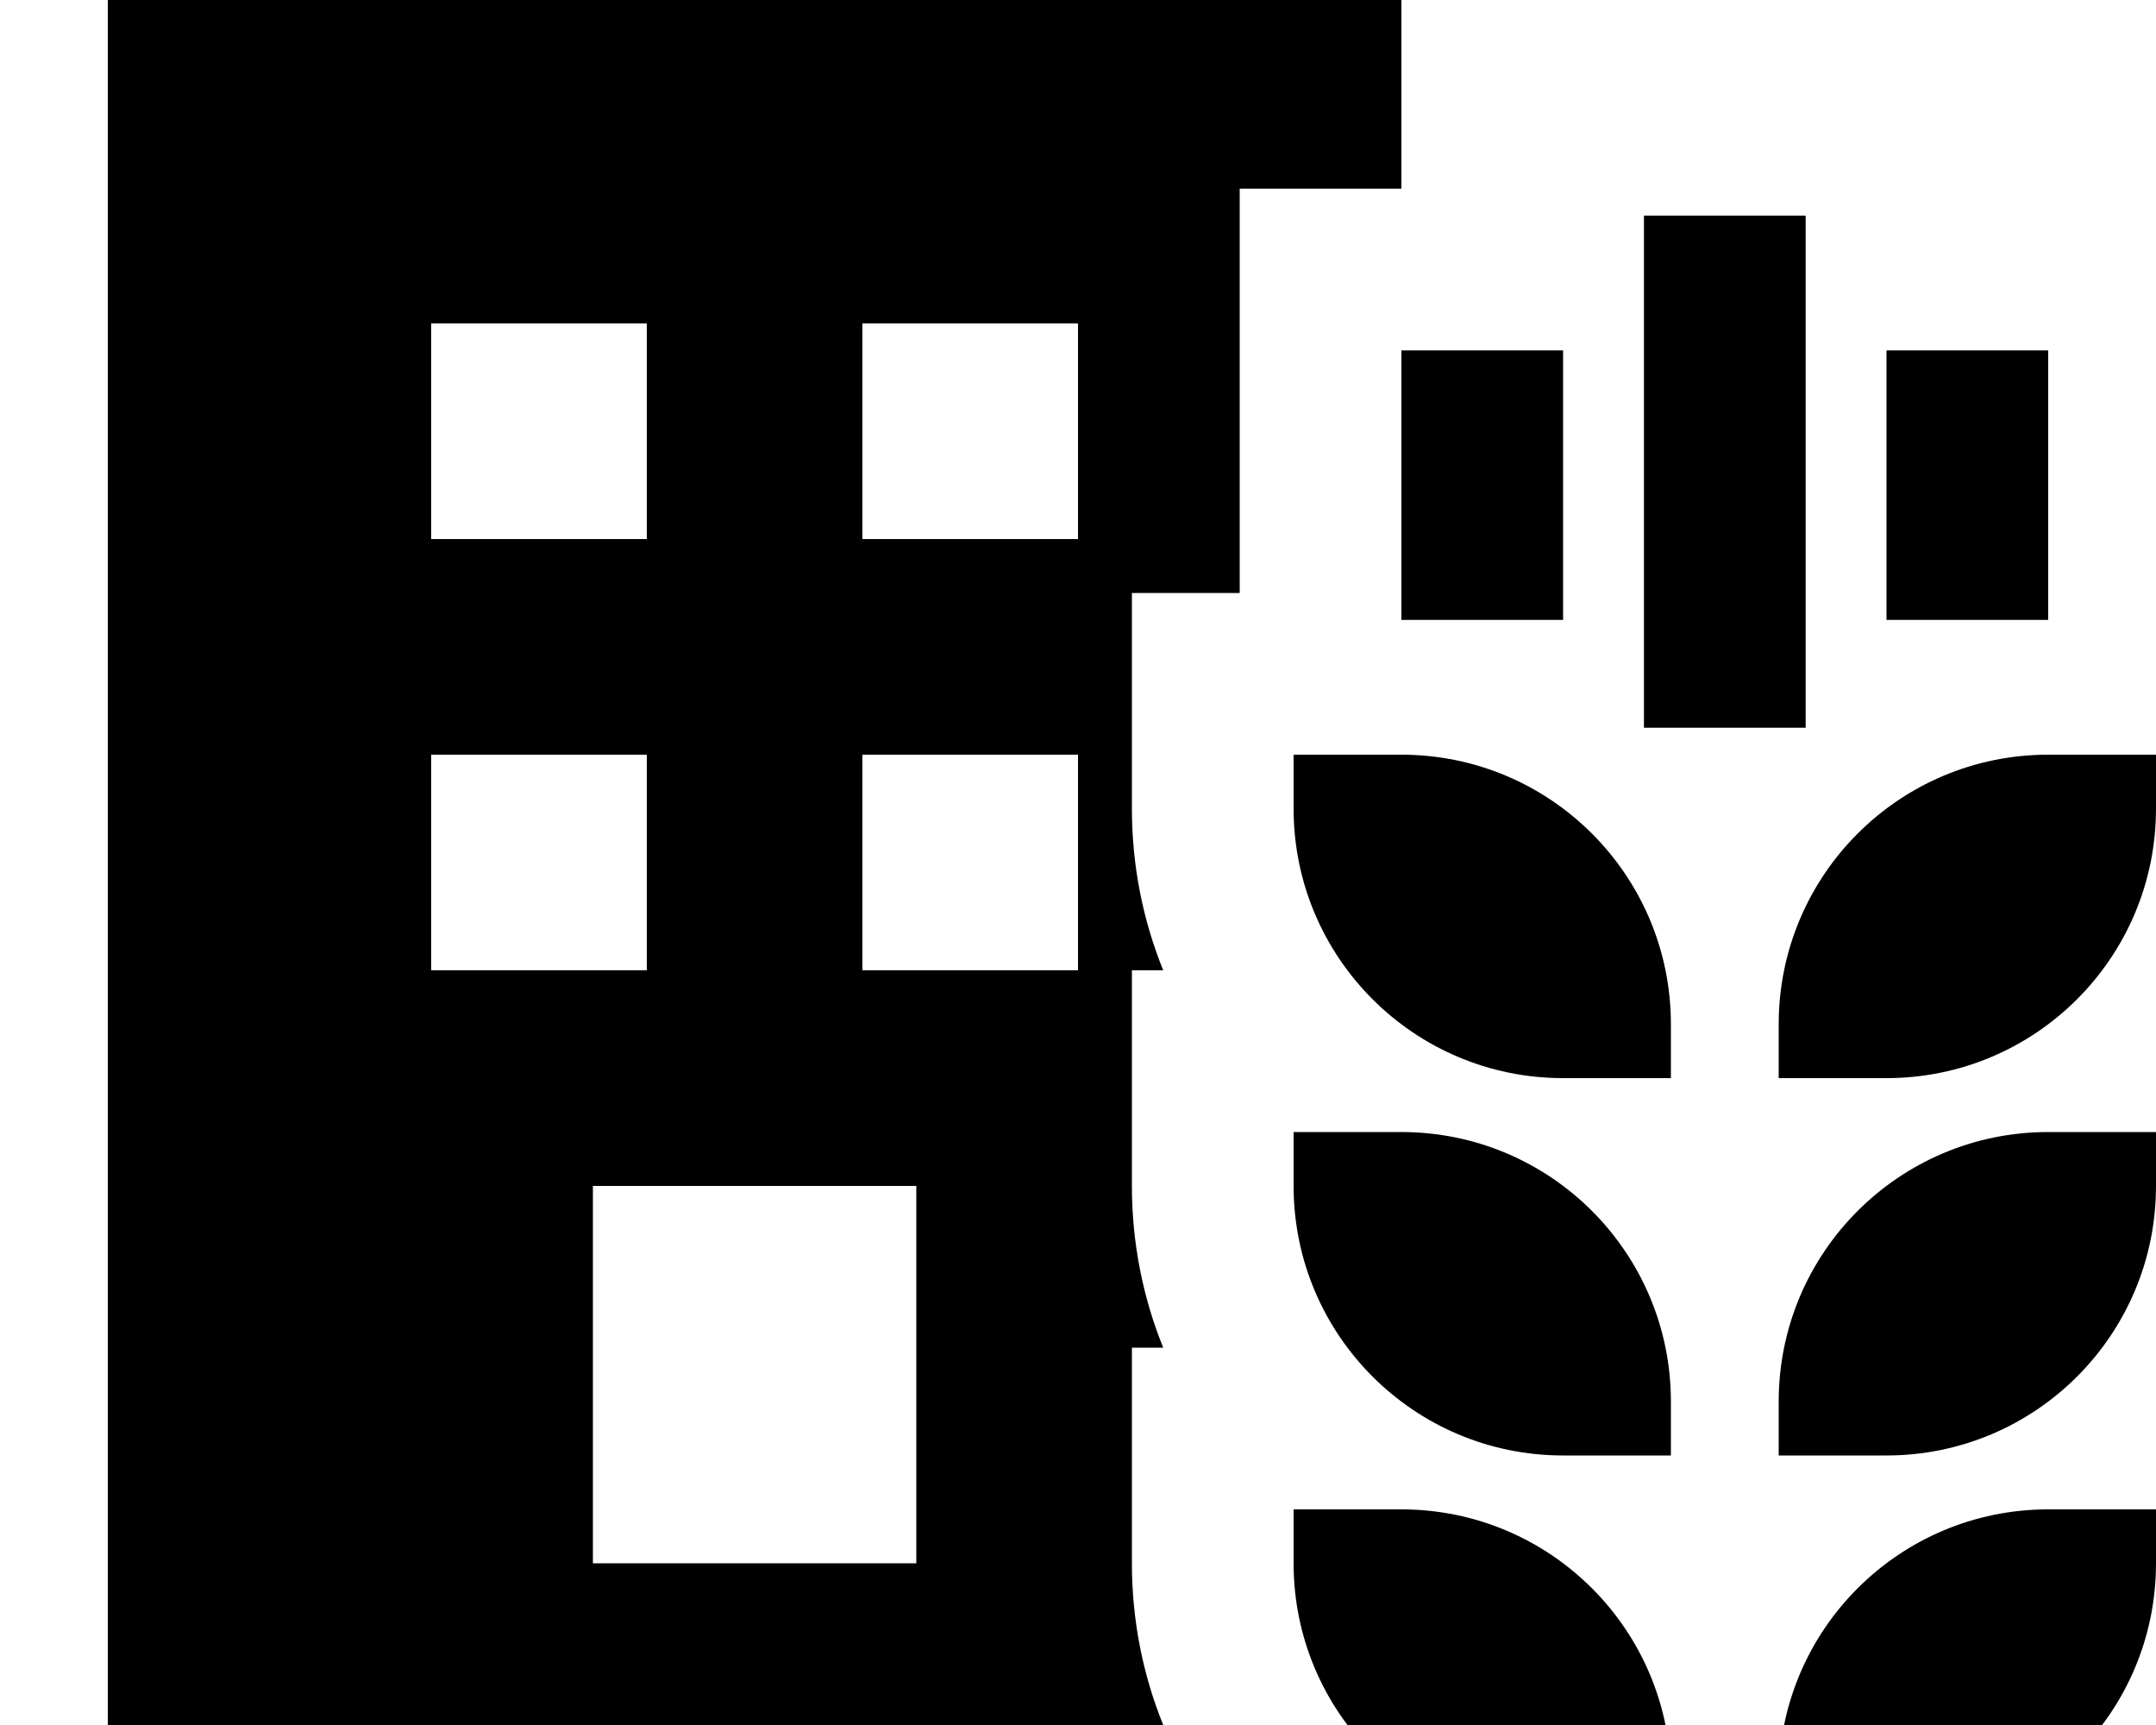 <svg xmlns="http://www.w3.org/2000/svg" viewBox="0 0 640 512"><!--! Font Awesome Pro 7.0.0 by @fontawesome - https://fontawesome.com License - https://fontawesome.com/license (Commercial License) Copyright 2025 Fonticons, Inc. --><path fill="currentColor" d="M416 0l-384 0 0 512 313.3 0c-6-14.8-9.3-31-9.3-48l0-64 9.3 0c-6-14.8-9.3-31-9.3-48l0-64 9.3 0c-6-14.8-9.3-31-9.3-48l0-64 32 0 0-120 48 0 0-56zM272 352l0 112-96 0 0-112 96 0zM128 96l64 0 0 64-64 0 0-64zm192 0l0 64-64 0 0-64 64 0zM128 224l64 0 0 64-64 0 0-64zm192 0l0 64-64 0 0-64 64 0zm320 0l-32 0c-44.2 0-80 35.8-80 80l0 16 32 0c44.2 0 80-35.8 80-80l0-16zm0 128l0-16-32 0c-44.2 0-80 35.8-80 80l0 16 32 0c44.2 0 80-35.8 80-80zm0 112l0-16-32 0c-44.2 0-80 35.8-80 80l0 16 32 0c44.2 0 80-35.8 80-80zM496 528c0-44.2-35.8-80-80-80l-32 0 0 16c0 44.2 35.8 80 80 80l32 0 0-16zm0-96l0-16c0-44.2-35.8-80-80-80l-32 0 0 16c0 44.2 35.8 80 80 80l32 0zm0-128c0-44.2-35.8-80-80-80l-32 0 0 16c0 44.2 35.8 80 80 80l32 0 0-16zM536 64l-48 0 0 152 48 0 0-152zm72 64l0-24-48 0 0 80 48 0 0-56zM464 104l-48 0 0 80 48 0 0-80z"/></svg>